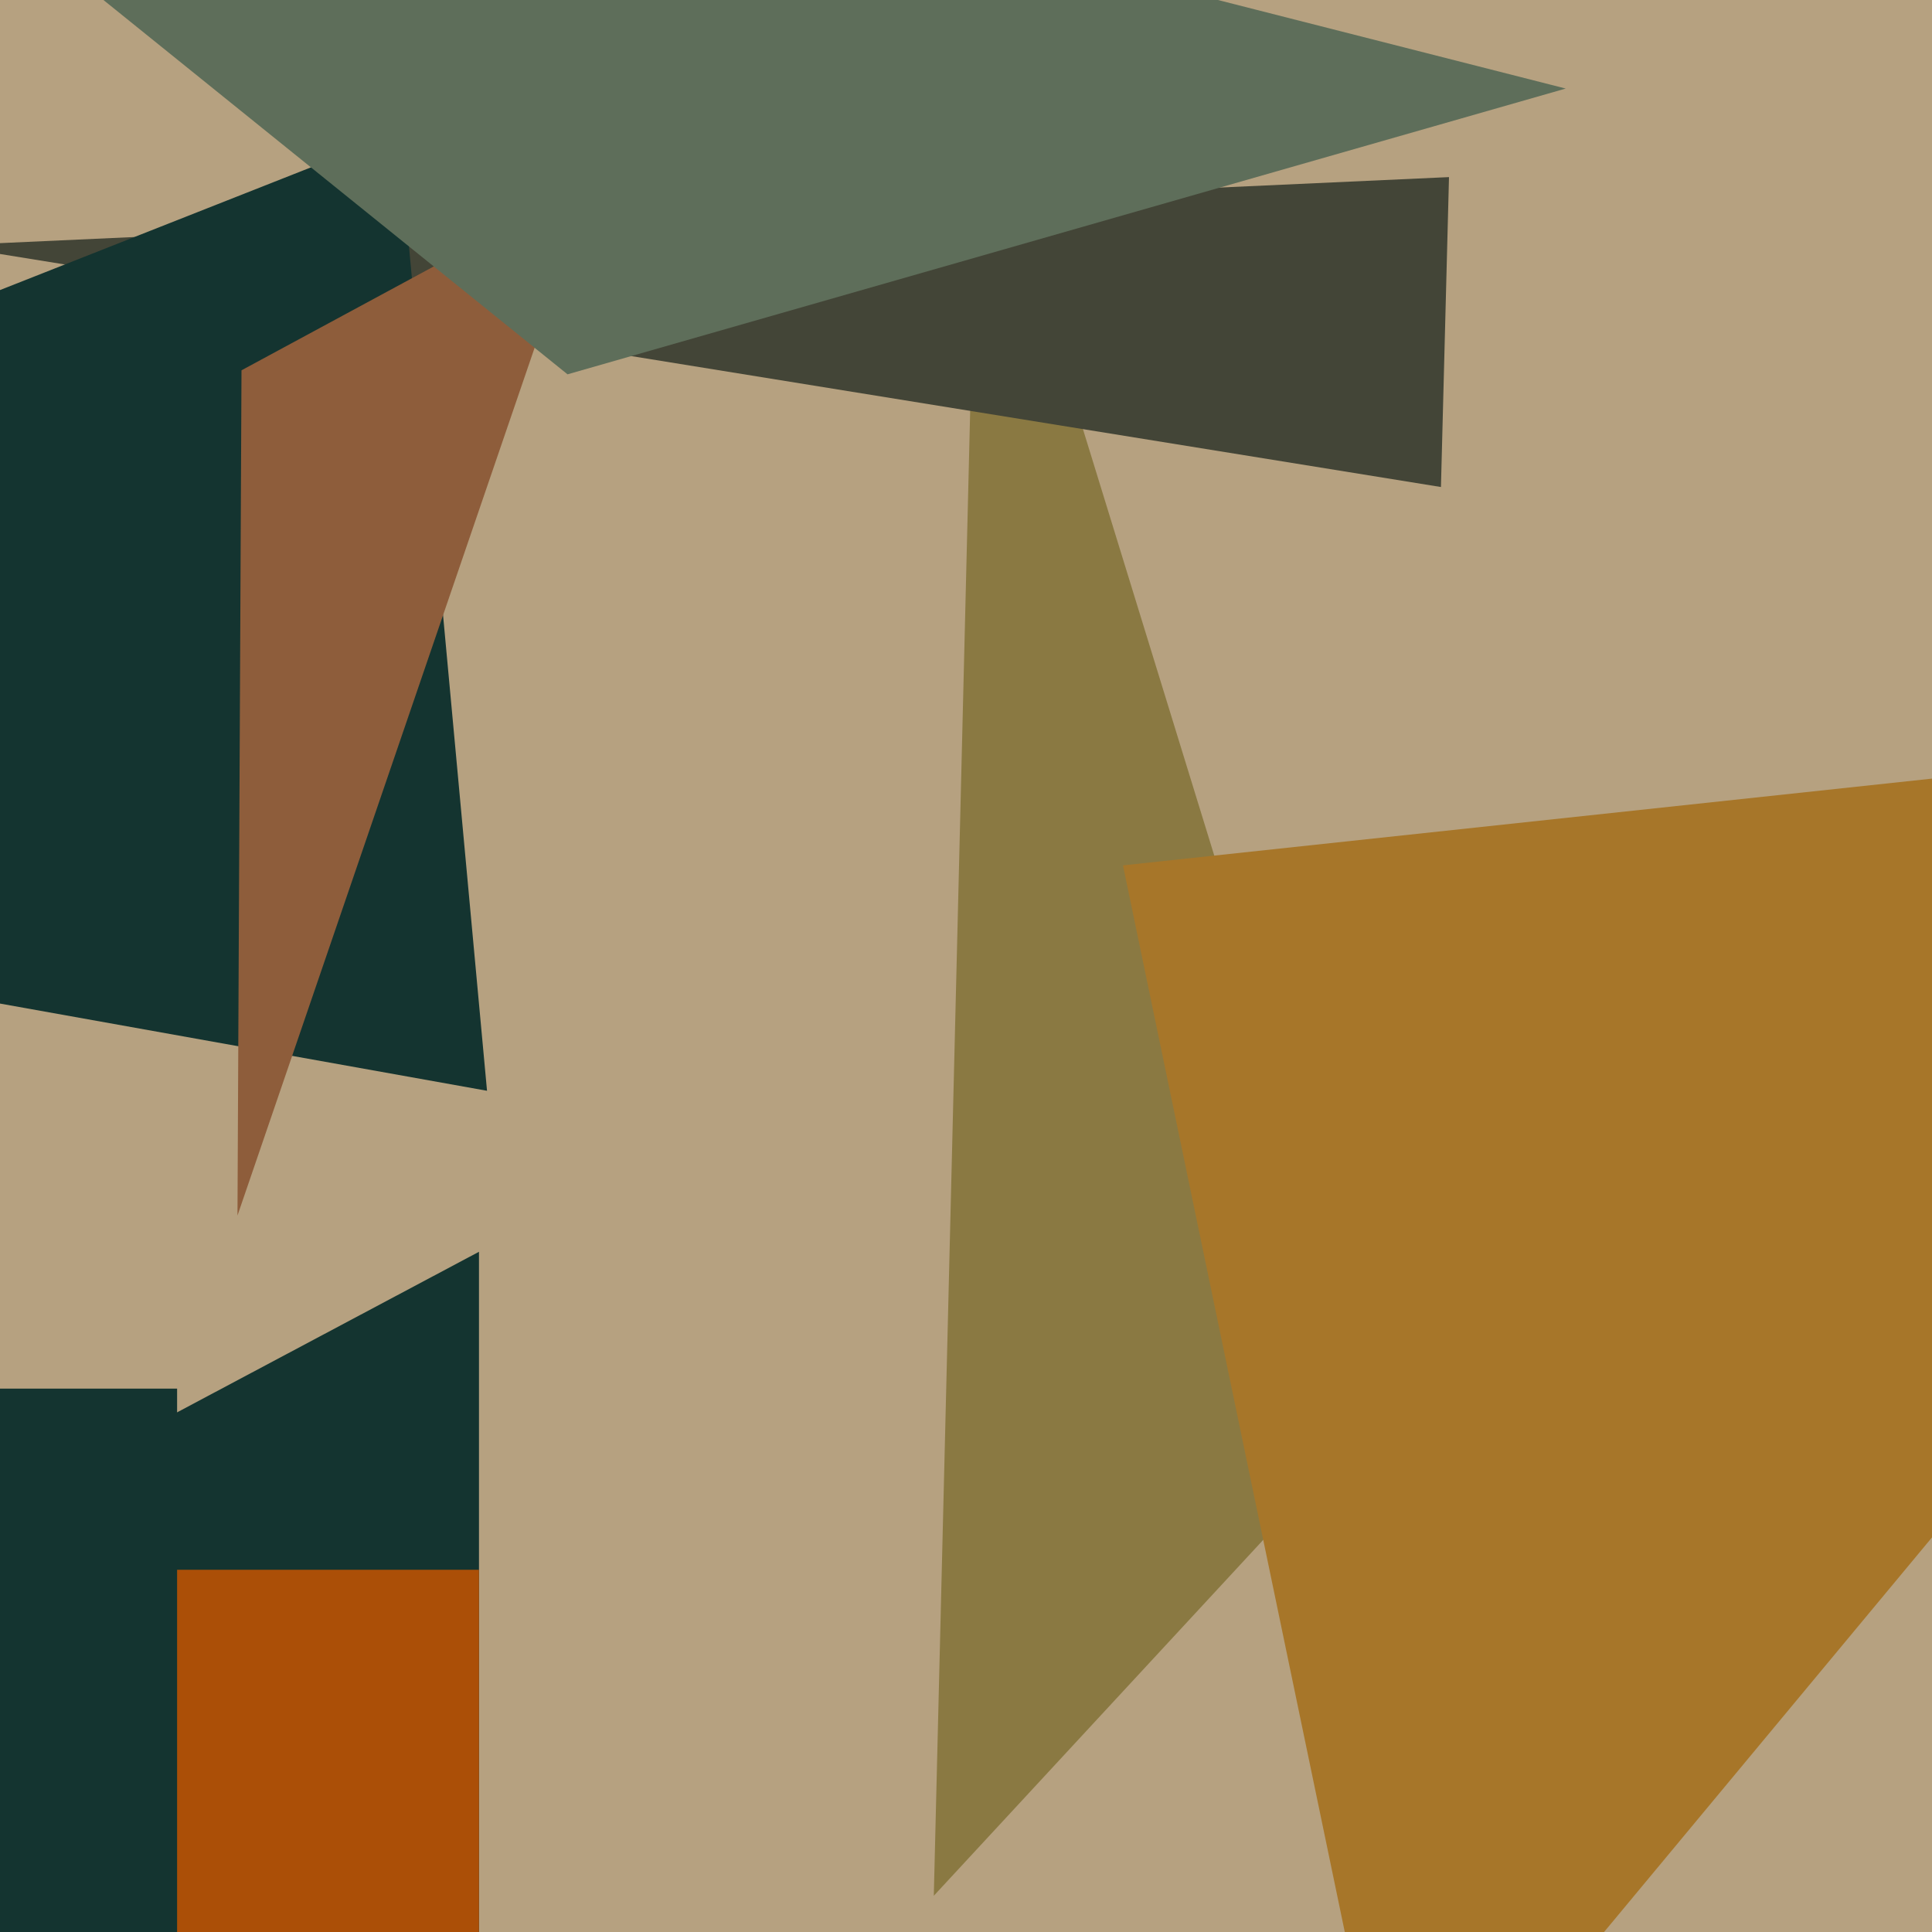 <svg xmlns="http://www.w3.org/2000/svg" width="480px" height="480px">
  <rect width="480" height="480" fill="rgb(182,161,128)"/>
  <polygon points="243,22 232,471 344,350" fill="rgb(138,121,66)"/>
  <polygon points="358,121 360,44 -13,61" fill="rgb(67,69,55)"/>
  <polygon points="-22,386 119,311 119,706" fill="rgb(20,52,48)"/>
  <polygon points="279,215 347,542 652,175" fill="rgb(167,118,41)"/>
  <polygon points="99,33 -309,194 121,271" fill="rgb(20,52,48)"/>
  <polygon points="119,390 -421,390 119,542" fill="rgb(171,79,7)"/>
  <polygon points="60,92 59,302 147,45" fill="rgb(142,93,59)"/>
  <polygon points="141,93 389,22 -102,-103" fill="rgb(94,110,90)"/>
  <polygon points="-177,345 44,345 44,766" fill="rgb(20,52,48)"/>
</svg>